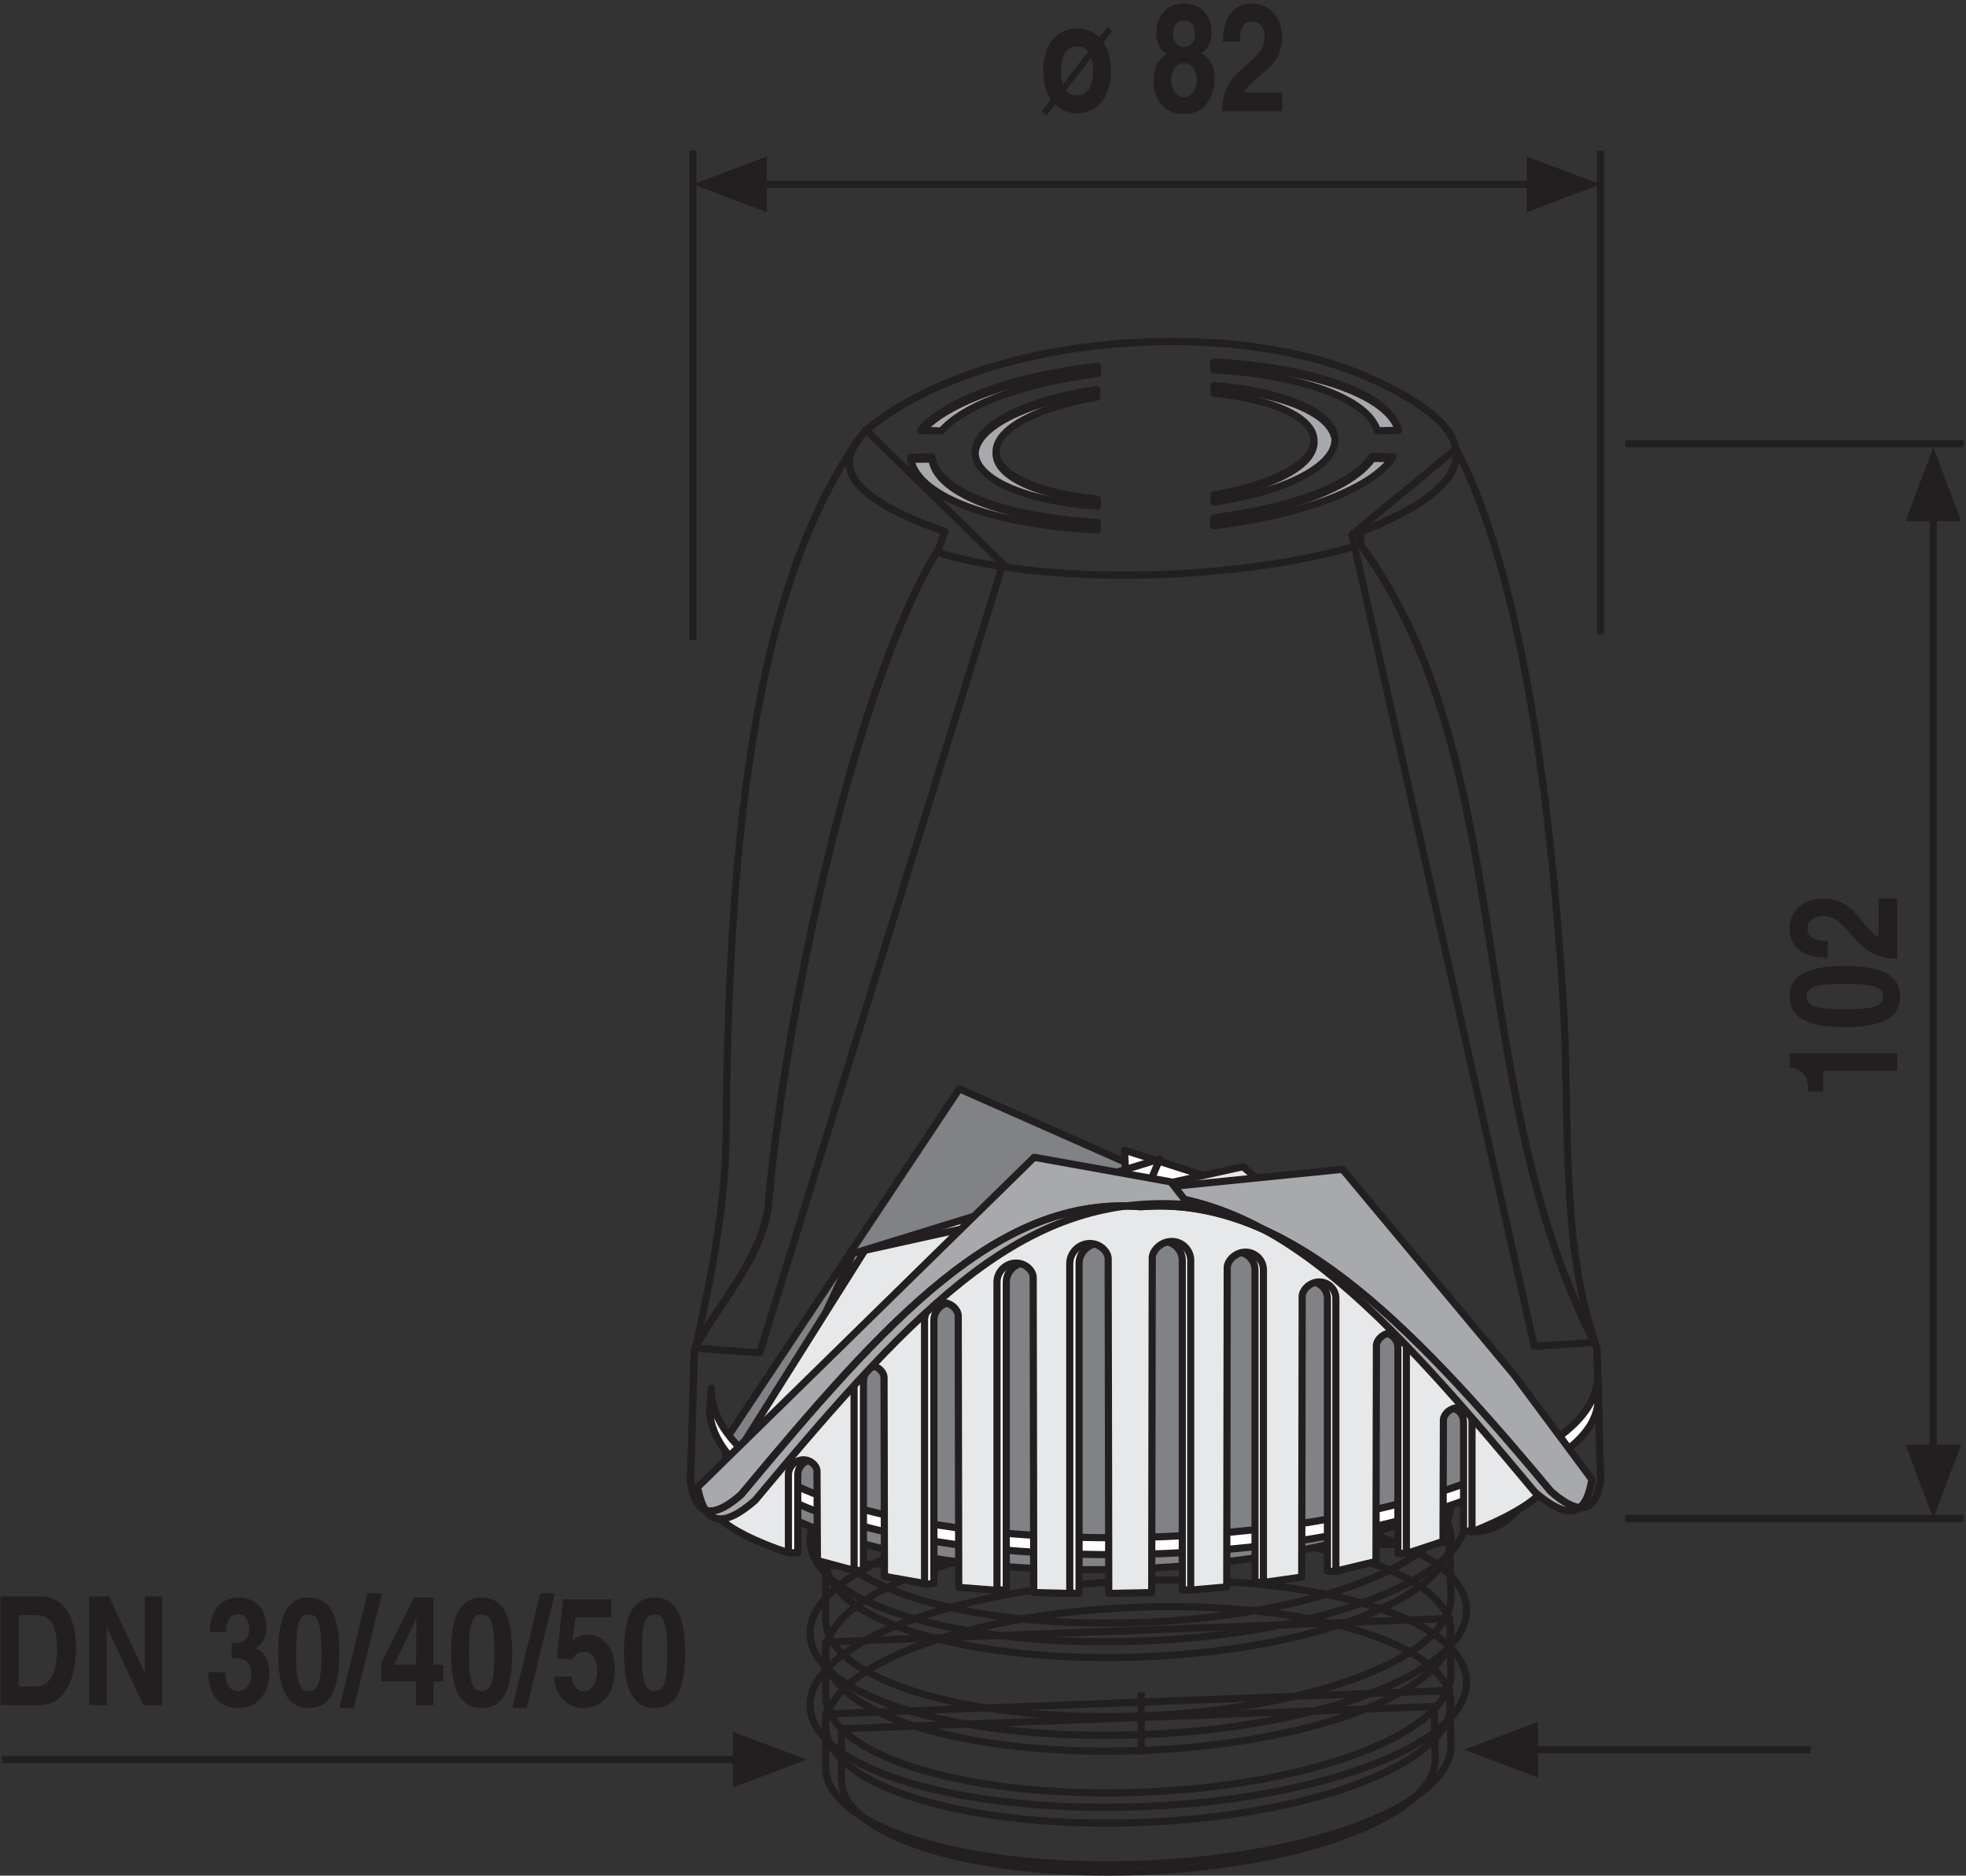 <?xml version="1.0" encoding="UTF-8"?>
<svg xmlns="http://www.w3.org/2000/svg" xmlns:xlink="http://www.w3.org/1999/xlink" width="284pt" height="271pt" viewBox="0 0 284 271" version="1.1">
<rect x="0" y="0" width="284" height="271" fill="#333333" stroke="none"/>
<defs>
<clipPath id="clip1">
  <path d="M 99 21 L 283.68 21 L 283.68 220 L 99 220 Z "/>
</clipPath>
<clipPath id="clip2">
  <path d="M 275 64 L 283.68 64 L 283.68 76 L 275 76 Z "/>
</clipPath>
<clipPath id="clip3">
  <path d="M 275 208 L 283.68 208 L 283.68 220 L 275 220 Z "/>
</clipPath>
<clipPath id="clip4">
  <path d="M 166 0.281 L 176 0.281 L 176 17 L 166 17 Z "/>
</clipPath>
<clipPath id="clip5">
  <path d="M 176 0.281 L 186 0.281 L 186 17 L 176 17 Z "/>
</clipPath>
</defs>
<g id="surface1">
<path style="fill:none;stroke-width:10.349;stroke-linecap:butt;stroke-linejoin:round;stroke:rgb(13.719%,12.157%,12.547%);stroke-opacity:1;stroke-miterlimit:22.926;" d="M 2212.266 181.992 L 2615.586 181.992 " transform="matrix(0.1,0,0,-0.1,0,271)"/>
<path style=" stroke:none;fill-rule:evenodd;fill:rgb(13.719%,12.157%,12.547%);fill-opacity:1;" d="M 222.164 248.77 L 211.488 252.801 L 222.164 256.828 L 222.164 248.77 "/>
<path style="fill:none;stroke-width:10.349;stroke-linecap:butt;stroke-linejoin:round;stroke:rgb(13.719%,12.157%,12.547%);stroke-opacity:1;stroke-miterlimit:22.926;" d="M 1068.086 167.695 L 2.734 167.695 " transform="matrix(0.1,0,0,-0.1,0,271)"/>
<path style=" stroke:none;fill-rule:evenodd;fill:rgb(13.719%,12.157%,12.547%);fill-opacity:1;" d="M 105.867 258.27 L 116.539 254.23 L 105.867 250.203 L 105.867 258.266 "/>
<path style=" stroke:none;fill-rule:nonzero;fill:rgb(13.719%,12.157%,12.547%);fill-opacity:1;" d="M 2.699 233.355 L 5.281 233.355 C 5.516 233.352 5.766 233.375 6.035 233.434 C 6.301 233.488 6.566 233.609 6.824 233.785 C 7.082 233.961 7.32 234.234 7.535 234.602 C 7.75 234.965 7.926 235.453 8.055 236.066 C 8.184 236.68 8.246 237.449 8.246 238.371 C 8.246 238.895 8.219 239.406 8.156 239.91 C 8.09 240.414 7.988 240.898 7.852 241.34 C 7.711 241.793 7.527 242.191 7.301 242.535 C 7.066 242.879 6.797 243.152 6.465 243.352 C 6.141 243.547 5.758 243.648 5.32 243.648 L 2.699 243.648 L 2.699 233.352 Z M 0.059 246.367 L 5.645 246.367 C 6.355 246.359 6.98 246.238 7.516 245.988 C 8.062 245.746 8.531 245.41 8.926 244.98 C 9.32 244.555 9.652 244.062 9.918 243.512 C 10.188 242.961 10.398 242.379 10.559 241.766 C 10.715 241.152 10.828 240.531 10.898 239.91 C 10.969 239.293 11 238.699 11 238.129 C 11 237.629 10.973 237.105 10.914 236.543 C 10.852 235.98 10.754 235.43 10.602 234.863 C 10.457 234.301 10.262 233.77 10.008 233.266 C 9.75 232.762 9.43 232.312 9.047 231.918 C 8.664 231.527 8.195 231.215 7.652 230.98 C 7.113 230.758 6.48 230.645 5.758 230.641 L 0.062 230.641 L 0.062 246.367 "/>
<path style=" stroke:none;fill-rule:nonzero;fill:rgb(13.719%,12.157%,12.547%);fill-opacity:1;" d="M 20.891 241.59 L 20.855 241.59 L 15.734 230.641 L 12.895 230.641 L 12.895 246.367 L 15.414 246.367 L 15.414 235.152 L 15.453 235.152 L 20.719 246.367 L 23.41 246.367 L 23.41 230.641 L 20.895 230.641 L 20.895 241.59 "/>
<path style=" stroke:none;fill-rule:nonzero;fill:rgb(13.719%,12.157%,12.547%);fill-opacity:1;" d="M 33.453 239.555 C 33.75 239.551 34.062 239.566 34.387 239.602 C 34.719 239.637 35.027 239.727 35.316 239.867 C 35.602 240.004 35.84 240.223 36.027 240.527 C 36.207 240.824 36.297 241.242 36.305 241.766 C 36.297 242.344 36.215 242.824 36.039 243.199 C 35.867 243.582 35.641 243.863 35.355 244.051 C 35.07 244.238 34.758 244.332 34.418 244.332 C 34.086 244.328 33.805 244.262 33.574 244.133 C 33.348 244.004 33.164 243.828 33.031 243.617 C 32.895 243.406 32.789 243.172 32.719 242.934 C 32.648 242.684 32.605 242.453 32.582 242.219 C 32.555 241.988 32.547 241.785 32.551 241.617 L 32.57 241.594 L 30.109 241.594 C 30.113 242.398 30.195 243.094 30.355 243.672 C 30.516 244.238 30.727 244.719 30.992 245.102 C 31.262 245.484 31.555 245.785 31.879 246.012 C 32.203 246.242 32.527 246.406 32.863 246.52 C 33.195 246.633 33.512 246.707 33.805 246.738 C 34.098 246.773 34.344 246.785 34.547 246.781 C 35.191 246.777 35.781 246.652 36.312 246.41 C 36.848 246.164 37.297 245.824 37.684 245.375 C 38.07 244.93 38.367 244.402 38.574 243.785 C 38.785 243.18 38.891 242.504 38.895 241.766 C 38.891 241.234 38.84 240.777 38.738 240.391 C 38.633 239.996 38.508 239.66 38.348 239.395 C 38.191 239.117 38.02 238.895 37.84 238.723 C 37.664 238.555 37.5 238.422 37.344 238.332 C 37.188 238.234 37.066 238.18 36.973 238.148 L 36.973 238.109 C 37.219 237.977 37.461 237.777 37.688 237.516 C 37.922 237.258 38.113 236.922 38.266 236.531 C 38.418 236.137 38.496 235.676 38.5 235.152 C 38.5 234.492 38.414 233.93 38.254 233.441 C 38.094 232.957 37.875 232.539 37.602 232.203 C 37.332 231.867 37.02 231.602 36.676 231.395 C 36.344 231.191 35.984 231.039 35.617 230.949 C 35.254 230.852 34.898 230.812 34.551 230.812 C 33.836 230.816 33.211 230.941 32.684 231.184 C 32.152 231.426 31.711 231.773 31.367 232.215 C 31.02 232.664 30.758 233.191 30.59 233.797 C 30.414 234.406 30.332 235.078 30.332 235.809 L 32.668 235.809 C 32.664 235.691 32.668 235.531 32.684 235.336 C 32.691 235.133 32.723 234.914 32.773 234.68 C 32.828 234.441 32.914 234.219 33.039 234.004 C 33.16 233.789 33.328 233.613 33.551 233.48 C 33.766 233.34 34.051 233.27 34.391 233.266 C 34.734 233.27 35.016 233.348 35.227 233.492 C 35.441 233.645 35.602 233.828 35.711 234.047 C 35.82 234.262 35.895 234.488 35.934 234.707 C 35.977 234.922 35.992 235.105 35.988 235.258 C 35.984 235.758 35.91 236.148 35.766 236.434 C 35.613 236.719 35.43 236.93 35.207 237.062 C 34.977 237.195 34.742 237.281 34.504 237.316 C 34.266 237.348 34.051 237.363 33.855 237.355 L 33.457 237.355 L 33.457 239.547 "/>
<path style=" stroke:none;fill-rule:nonzero;fill:rgb(13.719%,12.157%,12.547%);fill-opacity:1;" d="M 42.773 238.789 C 42.77 237.789 42.797 236.938 42.855 236.234 C 42.914 235.527 43.012 234.965 43.148 234.523 C 43.285 234.086 43.477 233.766 43.707 233.566 C 43.949 233.363 44.246 233.266 44.609 233.27 C 44.965 233.266 45.258 233.363 45.496 233.566 C 45.734 233.77 45.926 234.09 46.062 234.523 C 46.199 234.965 46.293 235.527 46.355 236.234 C 46.41 236.938 46.438 237.789 46.438 238.785 C 46.441 240.113 46.391 241.188 46.281 242.004 C 46.176 242.82 45.984 243.414 45.719 243.777 C 45.453 244.152 45.078 244.336 44.609 244.328 C 44.129 244.336 43.754 244.152 43.488 243.777 C 43.223 243.414 43.035 242.82 42.93 242.004 C 42.82 241.184 42.77 240.113 42.773 238.785 Z M 40.188 238.789 C 40.188 240.605 40.344 242.102 40.664 243.285 C 40.988 244.469 41.477 245.348 42.129 245.926 C 42.777 246.5 43.605 246.789 44.609 246.785 C 45.605 246.789 46.43 246.5 47.086 245.926 C 47.738 245.348 48.227 244.469 48.543 243.285 C 48.863 242.102 49.027 240.605 49.027 238.789 C 49.027 236.973 48.863 235.48 48.543 234.293 C 48.223 233.113 47.738 232.238 47.086 231.672 C 46.434 231.098 45.605 230.809 44.609 230.812 C 43.605 230.809 42.777 231.098 42.129 231.672 C 41.477 232.238 40.984 233.117 40.664 234.293 C 40.344 235.477 40.188 236.973 40.188 238.789 "/>
<path style=" stroke:none;fill-rule:nonzero;fill:rgb(13.719%,12.157%,12.547%);fill-opacity:1;" d="M 55.188 230.223 L 53.086 230.223 L 49.012 246.781 L 51.109 246.781 L 55.188 230.223 "/>
<path style=" stroke:none;fill-rule:nonzero;fill:rgb(13.719%,12.157%,12.547%);fill-opacity:1;" d="M 64.047 240.539 L 62.625 240.539 L 62.625 230.812 L 59.766 230.812 L 55.078 240.273 L 55.078 242.934 L 60.109 242.934 L 60.109 246.367 L 62.625 246.367 L 62.625 242.934 L 64.043 242.934 L 64.043 240.539 Z M 56.93 240.539 L 60.129 233.859 L 60.16 233.859 C 60.16 234.027 60.156 234.391 60.148 234.969 C 60.141 235.543 60.129 236.297 60.121 237.238 C 60.113 238.184 60.109 239.277 60.109 240.539 L 56.926 240.539 "/>
<path style=" stroke:none;fill-rule:nonzero;fill:rgb(13.719%,12.157%,12.547%);fill-opacity:1;" d="M 67.746 238.789 C 67.742 237.789 67.773 236.938 67.828 236.234 C 67.891 235.527 67.984 234.965 68.121 234.523 C 68.258 234.086 68.449 233.766 68.688 233.566 C 68.922 233.363 69.219 233.266 69.578 233.27 C 69.938 233.266 70.23 233.363 70.477 233.566 C 70.711 233.77 70.898 234.09 71.035 234.523 C 71.172 234.965 71.27 235.527 71.328 236.234 C 71.391 236.938 71.41 237.789 71.41 238.785 C 71.414 240.113 71.363 241.188 71.254 242.004 C 71.148 242.82 70.957 243.414 70.691 243.777 C 70.426 244.152 70.055 244.336 69.578 244.328 C 69.105 244.336 68.734 244.152 68.469 243.777 C 68.203 243.414 68.012 242.82 67.906 242.004 C 67.793 241.184 67.742 240.113 67.75 238.785 Z M 65.16 238.789 C 65.16 240.605 65.316 242.102 65.637 243.285 C 65.961 244.469 66.445 245.348 67.098 245.926 C 67.75 246.5 68.574 246.789 69.578 246.785 C 70.578 246.789 71.406 246.5 72.059 245.926 C 72.707 245.348 73.199 244.469 73.52 243.285 C 73.836 242.102 73.996 240.605 73.996 238.789 C 73.996 236.973 73.836 235.48 73.52 234.293 C 73.199 233.113 72.707 232.238 72.059 231.672 C 71.406 231.098 70.578 230.809 69.578 230.812 C 68.574 230.809 67.75 231.098 67.098 231.672 C 66.445 232.238 65.961 233.117 65.637 234.293 C 65.312 235.477 65.16 236.973 65.16 238.789 "/>
<path style=" stroke:none;fill-rule:nonzero;fill:rgb(13.719%,12.157%,12.547%);fill-opacity:1;" d="M 80.156 230.223 L 78.059 230.223 L 73.984 246.781 L 76.086 246.781 L 80.156 230.223 "/>
<path style=" stroke:none;fill-rule:nonzero;fill:rgb(13.719%,12.157%,12.547%);fill-opacity:1;" d="M 83.145 233.66 L 88.328 233.66 L 88.328 231.078 L 81.328 231.078 L 80.445 239.621 L 82.691 239.754 C 82.816 239.48 82.957 239.273 83.113 239.117 C 83.27 238.961 83.43 238.848 83.59 238.781 C 83.75 238.715 83.906 238.672 84.039 238.652 C 84.18 238.641 84.289 238.633 84.383 238.641 C 84.711 238.641 84.992 238.723 85.23 238.879 C 85.473 239.031 85.664 239.25 85.816 239.512 C 85.961 239.777 86.07 240.07 86.141 240.402 C 86.215 240.73 86.246 241.07 86.246 241.418 C 86.246 241.977 86.176 242.477 86.023 242.914 C 85.871 243.352 85.656 243.699 85.371 243.945 C 85.094 244.199 84.75 244.328 84.352 244.332 C 83.973 244.328 83.668 244.242 83.418 244.062 C 83.168 243.887 82.973 243.645 82.832 243.32 C 82.691 243.004 82.613 242.633 82.574 242.207 L 80.062 242.207 C 80.094 242.988 80.234 243.668 80.48 244.242 C 80.723 244.816 81.043 245.293 81.434 245.672 C 81.828 246.047 82.266 246.324 82.738 246.508 C 83.211 246.699 83.711 246.781 84.207 246.781 C 84.832 246.777 85.379 246.695 85.855 246.516 C 86.324 246.344 86.734 246.109 87.078 245.805 C 87.422 245.5 87.703 245.156 87.934 244.789 C 88.156 244.406 88.34 244.008 88.469 243.59 C 88.605 243.176 88.699 242.762 88.754 242.352 C 88.809 241.934 88.836 241.562 88.836 241.199 C 88.832 240.488 88.754 239.855 88.602 239.305 C 88.445 238.758 88.238 238.289 87.973 237.895 C 87.707 237.5 87.406 237.172 87.078 236.922 C 86.742 236.672 86.391 236.48 86.031 236.367 C 85.668 236.246 85.32 236.188 84.977 236.188 C 84.566 236.188 84.223 236.234 83.945 236.316 C 83.656 236.402 83.422 236.512 83.223 236.645 C 83.027 236.773 82.855 236.902 82.695 237.039 L 83.148 233.664 "/>
<path style=" stroke:none;fill-rule:nonzero;fill:rgb(13.719%,12.157%,12.547%);fill-opacity:1;" d="M 92.719 238.789 C 92.715 237.789 92.746 236.938 92.801 236.234 C 92.859 235.527 92.961 234.965 93.094 234.523 C 93.23 234.086 93.418 233.766 93.656 233.566 C 93.891 233.363 94.195 233.266 94.555 233.27 C 94.91 233.266 95.203 233.363 95.449 233.566 C 95.684 233.77 95.871 234.09 96.012 234.523 C 96.148 234.965 96.242 235.527 96.305 236.234 C 96.363 236.938 96.391 237.789 96.391 238.785 C 96.391 240.113 96.34 241.188 96.227 242.004 C 96.121 242.82 95.93 243.414 95.664 243.777 C 95.398 244.152 95.027 244.336 94.555 244.328 C 94.082 244.336 93.707 244.152 93.441 243.777 C 93.176 243.414 92.984 242.82 92.883 242.004 C 92.766 241.184 92.715 240.113 92.723 238.785 Z M 90.133 238.789 C 90.133 240.605 90.293 242.102 90.609 243.285 C 90.934 244.469 91.422 245.348 92.07 245.926 C 92.723 246.5 93.547 246.789 94.555 246.785 C 95.555 246.789 96.379 246.5 97.031 245.926 C 97.684 245.348 98.172 244.469 98.492 243.285 C 98.812 242.102 98.969 240.605 98.969 238.789 C 98.969 236.973 98.809 235.48 98.492 234.293 C 98.172 233.113 97.688 232.238 97.031 231.672 C 96.379 231.098 95.555 230.809 94.555 230.812 C 93.551 230.809 92.723 231.098 92.07 231.672 C 91.422 232.238 90.934 233.117 90.609 234.293 C 90.293 235.477 90.133 236.973 90.133 238.789 "/>
<g clip-path="url(#clip1)" clip-rule="nonzero">
<path style="fill:none;stroke-width:10.349;stroke-linecap:butt;stroke-linejoin:round;stroke:rgb(13.719%,12.157%,12.547%);stroke-opacity:1;stroke-miterlimit:22.926;" d="M 2792.812 1966.523 L 2792.812 613.398 M 1001.016 2492.344 L 1001.016 1785.039 M 2311.875 2492.344 L 2311.875 1793.594 M 2347.617 516.055 L 2836.797 516.055 M 2347.617 2069.023 L 2836.797 2069.023 " transform="matrix(0.1,0,0,-0.1,0,271)"/>
</g>
<g clip-path="url(#clip2)" clip-rule="nonzero">
<path style=" stroke:none;fill-rule:evenodd;fill:rgb(13.719%,12.157%,12.547%);fill-opacity:1;" d="M 283.316 75.297 L 279.281 64.621 L 275.258 75.297 L 283.316 75.297 "/>
</g>
<g clip-path="url(#clip3)" clip-rule="nonzero">
<path style=" stroke:none;fill-rule:evenodd;fill:rgb(13.719%,12.157%,12.547%);fill-opacity:1;" d="M 283.316 208.719 L 279.281 219.391 L 275.258 208.719 L 283.316 208.719 "/>
</g>
<path style="fill:none;stroke-width:10.349;stroke-linecap:butt;stroke-linejoin:round;stroke:rgb(13.719%,12.157%,12.547%);stroke-opacity:1;stroke-miterlimit:22.926;" d="M 2214.844 2443.672 L 1098.32 2443.672 " transform="matrix(0.1,0,0,-0.1,0,271)"/>
<path style=" stroke:none;fill-rule:evenodd;fill:rgb(13.719%,12.157%,12.547%);fill-opacity:1;" d="M 220.547 30.664 L 231.223 26.633 L 220.547 22.609 L 220.547 30.664 "/>
<path style=" stroke:none;fill-rule:evenodd;fill:rgb(13.719%,12.157%,12.547%);fill-opacity:1;" d="M 110.777 30.664 L 100.105 26.633 L 110.777 22.609 L 110.777 30.664 "/>
<path style=" stroke:none;fill-rule:nonzero;fill:rgb(13.719%,12.157%,12.547%);fill-opacity:1;" d="M 263.359 157.73 L 263.359 154.695 L 274.07 154.695 L 274.07 152.176 L 258.516 152.176 L 258.516 154.246 C 258.809 154.254 259.113 154.309 259.422 154.414 C 259.734 154.52 260.027 154.684 260.297 154.918 C 260.562 155.152 260.781 155.473 260.949 155.867 C 261.117 156.27 261.203 156.773 261.211 157.371 L 261.211 157.734 L 263.355 157.734 "/>
<path style=" stroke:none;fill-rule:nonzero;fill:rgb(13.719%,12.157%,12.547%);fill-opacity:1;" d="M 266.492 145.816 C 265.488 145.824 264.633 145.793 263.934 145.73 C 263.23 145.672 262.664 145.574 262.227 145.445 C 261.785 145.301 261.469 145.117 261.273 144.879 C 261.066 144.645 260.965 144.344 260.969 143.984 C 260.965 143.629 261.066 143.336 261.273 143.094 C 261.469 142.855 261.785 142.668 262.227 142.527 C 262.664 142.395 263.23 142.297 263.934 142.238 C 264.637 142.18 265.492 142.152 266.492 142.152 C 267.816 142.152 268.895 142.203 269.703 142.316 C 270.527 142.422 271.117 142.613 271.48 142.875 C 271.852 143.145 272.031 143.516 272.027 143.988 C 272.035 144.465 271.852 144.84 271.48 145.105 C 271.117 145.371 270.523 145.562 269.703 145.664 C 268.895 145.773 267.816 145.828 266.492 145.824 Z M 266.492 148.402 C 268.305 148.402 269.805 148.242 270.992 147.926 C 272.176 147.598 273.047 147.113 273.621 146.465 C 274.199 145.809 274.488 144.98 274.484 143.98 C 274.488 142.984 274.199 142.156 273.621 141.5 C 273.043 140.852 272.172 140.363 270.992 140.047 C 269.809 139.727 268.305 139.566 266.492 139.566 C 264.672 139.566 263.18 139.727 261.996 140.047 C 260.82 140.363 259.941 140.852 259.371 141.5 C 258.797 142.156 258.512 142.984 258.516 143.98 C 258.512 144.984 258.797 145.809 259.371 146.465 C 259.941 147.113 260.824 147.602 261.996 147.926 C 263.18 148.242 264.668 148.402 266.492 148.402 "/>
<path style=" stroke:none;fill-rule:nonzero;fill:rgb(13.719%,12.157%,12.547%);fill-opacity:1;" d="M 264.016 135.938 C 263.785 135.938 263.539 135.922 263.277 135.91 C 263.012 135.891 262.754 135.852 262.496 135.789 C 262.238 135.73 262.004 135.637 261.801 135.508 C 261.586 135.371 261.418 135.195 261.293 134.969 C 261.16 134.738 261.105 134.453 261.102 134.105 C 261.109 133.801 261.172 133.535 261.301 133.316 C 261.434 133.09 261.609 132.914 261.82 132.77 C 262.035 132.625 262.277 132.52 262.535 132.445 C 262.793 132.379 263.055 132.344 263.309 132.344 C 263.742 132.344 264.141 132.402 264.48 132.523 C 264.828 132.645 265.168 132.836 265.5 133.094 C 265.828 133.348 266.176 133.684 266.559 134.09 C 266.945 134.496 267.391 134.988 267.887 135.562 C 268.383 136.113 268.852 136.57 269.301 136.93 C 269.746 137.285 270.184 137.566 270.598 137.777 C 271.02 137.984 271.426 138.141 271.816 138.246 C 272.211 138.344 272.586 138.414 272.965 138.449 C 273.332 138.484 273.703 138.512 274.07 138.523 L 274.07 129.816 L 271.352 129.816 L 271.352 135.348 C 271.117 135.258 270.867 135.09 270.605 134.859 C 270.348 134.625 270.051 134.312 269.703 133.922 C 269.371 133.527 268.961 133.055 268.48 132.492 C 268.227 132.18 267.945 131.867 267.629 131.555 C 267.32 131.242 266.965 130.961 266.566 130.699 C 266.168 130.441 265.711 130.23 265.195 130.074 C 264.68 129.918 264.086 129.84 263.422 129.836 C 262.633 129.84 261.93 129.949 261.316 130.18 C 260.711 130.398 260.195 130.711 259.785 131.109 C 259.371 131.508 259.051 131.973 258.836 132.5 C 258.621 133.027 258.512 133.602 258.512 134.219 C 258.508 134.402 258.531 134.641 258.562 134.922 C 258.609 135.191 258.691 135.488 258.816 135.801 C 258.934 136.113 259.121 136.422 259.359 136.727 C 259.602 137.031 259.934 137.312 260.332 137.555 C 260.738 137.805 261.242 138.004 261.844 138.156 C 262.449 138.301 263.168 138.383 264.008 138.387 L 264.008 135.941 "/>
<path style=" stroke:none;fill-rule:nonzero;fill:rgb(13.719%,12.157%,12.547%);fill-opacity:1;" d="M 160.668 4.504 L 160.039 3.801 L 158.801 5.398 C 158.352 4.961 157.852 4.633 157.301 4.422 C 156.75 4.211 156.184 4.105 155.582 4.105 C 154.934 4.105 154.324 4.227 153.738 4.469 C 153.152 4.719 152.633 5.094 152.176 5.598 C 151.723 6.094 151.363 6.734 151.102 7.504 C 150.844 8.273 150.711 9.188 150.703 10.238 C 150.711 11.129 150.805 11.914 150.996 12.594 C 151.188 13.285 151.453 13.875 151.801 14.379 L 150.488 16.066 L 151.176 16.699 L 152.406 15.098 C 152.844 15.523 153.336 15.848 153.879 16.055 C 154.418 16.262 154.988 16.371 155.59 16.371 C 156.238 16.371 156.852 16.25 157.438 16 C 158.023 15.758 158.539 15.387 159 14.883 C 159.453 14.379 159.812 13.738 160.074 12.973 C 160.34 12.199 160.469 11.285 160.473 10.238 C 160.473 9.355 160.375 8.562 160.188 7.887 C 159.996 7.199 159.734 6.613 159.398 6.117 L 160.676 4.5 Z M 153.551 12.145 C 153.449 11.824 153.371 11.504 153.34 11.176 C 153.305 10.848 153.281 10.535 153.281 10.238 C 153.281 9.938 153.301 9.625 153.34 9.301 C 153.371 8.973 153.445 8.656 153.539 8.352 C 153.629 8.039 153.766 7.762 153.938 7.516 C 154.109 7.258 154.328 7.062 154.602 6.922 C 154.871 6.77 155.195 6.695 155.582 6.691 C 155.949 6.691 156.262 6.766 156.527 6.891 C 156.789 7.027 157.02 7.215 157.203 7.461 L 153.555 12.148 Z M 157.633 8.375 C 157.727 8.664 157.793 8.965 157.828 9.285 C 157.871 9.609 157.891 9.926 157.891 10.234 C 157.891 10.535 157.871 10.848 157.828 11.18 C 157.793 11.504 157.727 11.824 157.633 12.129 C 157.535 12.438 157.41 12.719 157.234 12.969 C 157.062 13.219 156.84 13.414 156.57 13.562 C 156.297 13.707 155.969 13.781 155.582 13.785 C 155.215 13.781 154.906 13.719 154.641 13.586 C 154.387 13.453 154.176 13.273 154 13.039 L 157.633 8.375 "/>
<g clip-path="url(#clip4)" clip-rule="nonzero">
<path style=" stroke:none;fill-rule:nonzero;fill:rgb(13.719%,12.157%,12.547%);fill-opacity:1;" d="M 172.883 11.578 C 172.883 11.848 172.852 12.129 172.785 12.41 C 172.723 12.695 172.613 12.957 172.469 13.199 C 172.324 13.449 172.133 13.648 171.906 13.793 C 171.672 13.949 171.391 14.023 171.066 14.023 C 170.68 14.023 170.352 13.918 170.074 13.719 C 169.805 13.512 169.59 13.223 169.438 12.855 C 169.297 12.488 169.215 12.055 169.215 11.555 C 169.215 10.988 169.309 10.531 169.48 10.18 C 169.648 9.82 169.867 9.555 170.137 9.387 C 170.406 9.223 170.703 9.141 171.012 9.141 C 171.359 9.145 171.656 9.223 171.898 9.367 C 172.133 9.512 172.324 9.707 172.477 9.949 C 172.621 10.184 172.719 10.449 172.789 10.734 C 172.855 11.016 172.883 11.297 172.883 11.578 Z M 175.465 11.445 C 175.465 10.773 175.395 10.211 175.242 9.742 C 175.102 9.273 174.883 8.875 174.602 8.551 C 174.316 8.23 173.965 7.938 173.566 7.695 C 174.07 7.363 174.445 6.926 174.676 6.387 C 174.922 5.852 175.035 5.238 175.035 4.562 C 175.035 4.02 174.949 3.512 174.777 3.023 C 174.598 2.539 174.34 2.109 174.004 1.73 C 173.66 1.352 173.246 1.059 172.738 0.844 C 172.234 0.625 171.656 0.512 170.988 0.512 C 170.434 0.512 169.918 0.609 169.434 0.805 C 168.953 0.996 168.531 1.277 168.172 1.645 C 167.812 2.012 167.531 2.461 167.336 2.984 C 167.133 3.504 167.027 4.098 167.027 4.762 C 167.027 5.484 167.16 6.098 167.422 6.594 C 167.688 7.098 168.07 7.5 168.57 7.809 C 168.094 8.086 167.715 8.406 167.453 8.773 C 167.188 9.141 166.988 9.512 166.871 9.895 C 166.758 10.273 166.688 10.629 166.656 10.953 C 166.637 11.281 166.633 11.547 166.633 11.754 C 166.633 12.184 166.68 12.613 166.773 13.062 C 166.871 13.504 167.027 13.926 167.242 14.336 C 167.453 14.738 167.723 15.105 168.07 15.43 C 168.414 15.75 168.84 16.008 169.324 16.191 C 169.816 16.387 170.395 16.477 171.051 16.48 C 171.723 16.477 172.301 16.367 172.805 16.148 C 173.305 15.93 173.723 15.637 174.059 15.277 C 174.402 14.914 174.68 14.508 174.879 14.07 C 175.09 13.629 175.242 13.18 175.328 12.727 C 175.422 12.273 175.461 11.844 175.461 11.449 Z M 171.066 6.82 C 170.797 6.816 170.562 6.762 170.359 6.652 C 170.152 6.539 169.984 6.387 169.848 6.203 C 169.715 6.016 169.602 5.809 169.535 5.586 C 169.469 5.359 169.434 5.129 169.434 4.895 C 169.434 4.508 169.496 4.176 169.629 3.883 C 169.758 3.598 169.949 3.371 170.207 3.211 C 170.461 3.051 170.781 2.969 171.156 2.965 C 171.426 2.965 171.68 3.047 171.898 3.199 C 172.121 3.355 172.297 3.578 172.43 3.863 C 172.562 4.152 172.625 4.492 172.625 4.891 C 172.625 5.27 172.57 5.598 172.441 5.887 C 172.324 6.172 172.145 6.398 171.914 6.562 C 171.68 6.73 171.391 6.812 171.062 6.816 "/>
</g>
<g clip-path="url(#clip5)" clip-rule="nonzero">
<path style=" stroke:none;fill-rule:nonzero;fill:rgb(13.719%,12.157%,12.547%);fill-opacity:1;" d="M 179.094 6.008 C 179.094 5.781 179.109 5.535 179.125 5.273 C 179.145 5.012 179.18 4.75 179.242 4.492 C 179.305 4.234 179.406 4.008 179.531 3.793 C 179.656 3.582 179.836 3.414 180.062 3.289 C 180.293 3.16 180.574 3.102 180.926 3.098 C 181.234 3.102 181.5 3.168 181.719 3.301 C 181.938 3.434 182.121 3.602 182.27 3.816 C 182.41 4.035 182.52 4.273 182.59 4.527 C 182.656 4.789 182.684 5.047 182.684 5.309 C 182.684 5.738 182.629 6.129 182.504 6.477 C 182.387 6.824 182.203 7.16 181.945 7.492 C 181.68 7.82 181.352 8.176 180.945 8.562 C 180.535 8.945 180.039 9.387 179.465 9.891 C 178.914 10.379 178.465 10.848 178.102 11.301 C 177.746 11.746 177.461 12.184 177.258 12.598 C 177.051 13.02 176.895 13.422 176.793 13.812 C 176.688 14.199 176.621 14.586 176.586 14.957 C 176.547 15.332 176.52 15.703 176.508 16.066 L 185.215 16.066 L 185.215 13.348 L 179.684 13.348 C 179.773 13.113 179.945 12.867 180.172 12.605 C 180.406 12.344 180.723 12.047 181.113 11.703 C 181.508 11.367 181.977 10.957 182.543 10.477 C 182.859 10.223 183.172 9.938 183.48 9.625 C 183.785 9.312 184.07 8.961 184.336 8.562 C 184.594 8.168 184.801 7.703 184.957 7.191 C 185.117 6.676 185.195 6.082 185.199 5.418 C 185.195 4.629 185.082 3.926 184.859 3.32 C 184.633 2.715 184.324 2.199 183.926 1.781 C 183.527 1.367 183.062 1.051 182.535 0.84 C 181.996 0.621 181.43 0.512 180.812 0.512 C 180.621 0.512 180.391 0.531 180.117 0.566 C 179.836 0.609 179.543 0.691 179.23 0.816 C 178.914 0.941 178.605 1.125 178.305 1.367 C 178 1.609 177.727 1.938 177.473 2.336 C 177.227 2.742 177.023 3.246 176.879 3.848 C 176.727 4.445 176.648 5.172 176.648 6.012 L 179.09 6.012 "/>
</g>
<path style="fill:none;stroke-width:10.349;stroke-linecap:butt;stroke-linejoin:round;stroke:rgb(13.719%,12.157%,12.547%);stroke-opacity:1;stroke-miterlimit:22.926;" d="M 2073.242 170.82 C 2074.805 133.047 2034.531 93.633 1952.031 61.484 C 1786.953 -2.812 1515.273 -13.672 1345.391 37.266 C 1260.43 62.734 1216.992 98.828 1215.43 136.562 L 1215.43 212.188 L 2071.523 244.531 Z " transform="matrix(0.1,0,0,-0.1,0,271)"/>
<path style="fill:none;stroke-width:10.349;stroke-linecap:butt;stroke-linejoin:round;stroke:rgb(13.719%,12.157%,12.547%);stroke-opacity:1;stroke-miterlimit:22.926;" d="M 2095.938 190.039 C 2097.539 150.273 2055.117 108.789 1968.203 74.844 C 1794.453 7.188 1508.516 -4.258 1329.57 49.375 C 1240.156 76.172 1194.453 114.219 1192.773 153.945 L 1192.773 233.555 L 2094.141 267.578 Z " transform="matrix(0.1,0,0,-0.1,0,271)"/>
<path style="fill:none;stroke-width:10.349;stroke-linecap:butt;stroke-linejoin:round;stroke:rgb(13.719%,12.157%,12.547%);stroke-opacity:1;stroke-miterlimit:22.926;" d="M 1320.469 329.336 C 1494.336 397.07 1780.195 408.516 1959.062 354.844 C 2138.008 301.25 2142.07 202.891 1968.203 135.195 C 1794.414 67.422 1508.477 56.094 1329.531 109.688 C 1150.703 163.32 1146.602 261.602 1320.43 329.375 Z " transform="matrix(0.1,0,0,-0.1,0,271)"/>
<path style="fill:none;stroke-width:10.349;stroke-linecap:butt;stroke-linejoin:round;stroke:rgb(13.719%,12.157%,12.547%);stroke-opacity:1;stroke-miterlimit:22.926;" d="M 1648.438 233.32 L 1648.438 264.961 M 1648.555 175.078 L 1648.555 234.219 M 1648.555 175.078 L 1648.555 234.219 M 1304.297 364.883 C 1486.797 435.938 1786.992 447.969 1974.844 391.68 C 2162.578 335.352 2166.953 232.07 1984.414 160.977 C 1801.914 89.883 1501.719 77.891 1313.867 134.18 C 1126.055 190.508 1121.719 293.789 1304.297 364.883 Z " transform="matrix(0.1,0,0,-0.1,0,271)"/>
<path style="fill:none;stroke-width:10.349;stroke-linecap:butt;stroke-linejoin:round;stroke:rgb(13.719%,12.157%,12.547%);stroke-opacity:1;stroke-miterlimit:22.926;" d="M 2095.938 293.945 C 2097.539 254.219 2055.117 212.734 1968.203 178.828 C 1794.453 111.172 1508.516 99.805 1329.57 153.359 C 1240.156 180.195 1194.453 218.203 1192.773 257.969 L 1192.773 337.539 L 2094.141 371.562 L 2095.938 293.984 Z " transform="matrix(0.1,0,0,-0.1,0,271)"/>
<path style="fill:none;stroke-width:10.349;stroke-linecap:butt;stroke-linejoin:round;stroke:rgb(13.719%,12.157%,12.547%);stroke-opacity:1;stroke-miterlimit:22.926;" d="M 1320.469 433.32 C 1494.336 501.016 1780.195 512.461 1959.062 458.828 C 2138.008 405.195 2142.07 306.836 1968.203 239.141 C 1794.414 171.445 1508.477 160.039 1329.531 213.633 C 1150.703 267.266 1146.602 365.625 1320.43 433.359 Z " transform="matrix(0.1,0,0,-0.1,0,271)"/>
<path style="fill:none;stroke-width:10.349;stroke-linecap:butt;stroke-linejoin:round;stroke:rgb(13.719%,12.157%,12.547%);stroke-opacity:1;stroke-miterlimit:22.926;" d="M 1304.297 468.867 C 1486.797 539.961 1786.992 551.914 1974.844 495.664 C 2162.578 439.336 2166.953 336.094 1984.414 265 C 1801.914 193.867 1501.719 181.914 1313.867 238.164 C 1126.055 294.492 1121.719 397.773 1304.297 468.867 Z " transform="matrix(0.1,0,0,-0.1,0,271)"/>
<path style="fill:none;stroke-width:10.349;stroke-linecap:butt;stroke-linejoin:round;stroke:rgb(13.719%,12.157%,12.547%);stroke-opacity:1;stroke-miterlimit:22.926;" d="M 2095.938 404.062 C 2097.539 364.297 2055.117 322.812 1968.203 288.945 C 1794.453 221.25 1508.516 209.844 1329.57 263.477 C 1240.156 290.312 1194.453 328.203 1192.773 368.047 L 1192.773 447.617 L 2094.141 481.68 L 2095.938 404.102 Z " transform="matrix(0.1,0,0,-0.1,0,271)"/>
<path style="fill:none;stroke-width:10.349;stroke-linecap:butt;stroke-linejoin:round;stroke:rgb(13.719%,12.157%,12.547%);stroke-opacity:1;stroke-miterlimit:22.926;" d="M 1320.469 568.555 C 1494.336 636.25 1780.195 647.656 1959.062 594.062 C 2138.008 540.391 2142.07 442.07 1968.203 374.336 C 1794.414 306.602 1508.477 295.234 1329.531 348.867 C 1150.703 402.461 1146.602 500.82 1320.43 568.555 Z " transform="matrix(0.1,0,0,-0.1,0,271)"/>
<path style="fill:none;stroke-width:10.349;stroke-linecap:butt;stroke-linejoin:round;stroke:rgb(13.719%,12.157%,12.547%);stroke-opacity:1;stroke-miterlimit:22.926;" d="M 1304.297 604.023 C 1486.797 675.117 1786.992 687.148 1974.844 630.859 C 2162.578 574.57 2166.953 471.25 1984.414 400.156 C 1801.914 329.062 1501.719 317.07 1313.867 373.398 C 1126.055 429.648 1121.719 532.969 1304.297 604.023 Z " transform="matrix(0.1,0,0,-0.1,0,271)"/>
<path style="fill:none;stroke-width:10.349;stroke-linecap:butt;stroke-linejoin:round;stroke:rgb(13.719%,12.157%,12.547%);stroke-opacity:1;stroke-miterlimit:22.926;" d="M 1163.672 647.031 L 1163.672 640.391 M 2095.938 539.219 C 2097.539 499.531 2055.117 458.008 1968.203 424.141 C 1794.453 356.484 1508.516 345.039 1329.57 398.633 C 1240.156 425.469 1194.453 463.477 1192.773 503.281 L 1192.773 582.812 L 2094.141 616.914 L 2095.938 539.258 Z " transform="matrix(0.1,0,0,-0.1,0,271)"/>
<path style=" stroke:none;fill-rule:evenodd;fill:rgb(50.194%,50.977%,52.147%);fill-opacity:1;" d="M 221.051 204.148 C 221.266 209.309 216.633 214.707 205.344 219.102 C 182.773 227.895 145.621 229.379 122.395 222.41 C 110.418 218.82 104.473 213.684 104.621 208.352 L 138.574 157.309 L 196.152 182.773 L 221.055 204.148 "/>
<path style="fill:none;stroke-width:10.349;stroke-linecap:butt;stroke-linejoin:round;stroke:rgb(13.719%,12.157%,12.547%);stroke-opacity:1;stroke-miterlimit:22.926;" d="M 2210.508 668.516 C 2212.656 616.914 2166.328 562.93 2053.438 518.984 C 1827.734 431.055 1456.211 416.211 1223.945 485.898 C 1104.18 521.797 1044.727 573.164 1046.211 626.484 L 1385.742 1136.914 L 1961.523 882.266 L 2210.547 668.516 Z " transform="matrix(0.1,0,0,-0.1,0,271)"/>
<path style=" stroke:none;fill-rule:evenodd;fill:rgb(100%,100%,100%);fill-opacity:1;" d="M 230.887 201.457 C 231.125 207.133 225.68 211.316 213.273 216.152 C 188.457 225.82 147.621 227.449 122.078 219.793 C 108.91 215.848 102.371 209.246 102.535 203.383 L 102.75 200.586 C 102.59 206.457 108.906 213.402 122.078 217.348 C 147.621 225.004 188.457 223.371 213.273 213.707 C 225.68 208.871 231.023 203.992 230.789 198.316 L 230.887 201.457 "/>
<path style="fill:none;stroke-width:10.349;stroke-linecap:butt;stroke-linejoin:round;stroke:rgb(13.719%,12.157%,12.547%);stroke-opacity:1;stroke-miterlimit:22.926;" d="M 2308.867 695.43 C 2311.25 638.672 2256.797 596.836 2132.734 548.477 C 1884.57 451.797 1476.211 435.508 1220.781 512.07 C 1089.102 551.523 1023.711 617.539 1025.352 676.172 L 1027.5 704.141 C 1025.898 645.43 1089.062 575.977 1220.781 536.523 C 1476.211 459.961 1884.57 476.289 2132.734 572.93 C 2256.797 621.289 2310.234 670.078 2307.891 726.836 Z " transform="matrix(0.1,0,0,-0.1,0,271)"/>
<path style=" stroke:none;fill-rule:evenodd;fill:rgb(100%,100%,100%);fill-opacity:1;" d="M 221.273 215.793 C 219.727 217.359 217.449 221.504 212.746 221.254 L 211.422 221.18 L 211.422 205.43 C 211.422 204.305 210.508 203.398 209.391 203.398 C 208.262 203.398 207.352 204.305 207.289 205.113 L 207.234 222.707 L 203.254 224.383 L 201.938 224.461 L 201.938 194.707 C 201.938 193.527 200.98 192.57 199.809 192.57 C 198.629 192.57 197.676 193.523 197.613 194.367 L 197.559 225.598 L 193.086 227.074 L 191.758 226.992 L 191.758 187.609 C 191.758 186.289 190.68 185.215 189.359 185.215 C 188.035 185.215 186.969 186.289 186.895 187.234 L 186.828 227.859 L 182.574 228.574 L 181.297 228.645 L 181.297 183.488 C 181.297 182.066 180.141 180.91 178.719 180.91 C 177.293 180.91 176.141 182.066 176.07 183.082 L 175.996 229.285 L 171.906 229.699 L 170.789 229.738 L 170.789 182.098 C 170.789 180.59 169.559 179.363 168.051 179.363 C 166.547 179.363 165.316 180.59 165.238 181.664 L 165.16 230.098 L 162.449 166.18 L 198.504 177.75 L 220.863 204.238 L 221.281 215.797 "/>
<path style="fill:none;stroke-width:10.349;stroke-linecap:butt;stroke-linejoin:round;stroke:rgb(13.719%,12.157%,12.547%);stroke-opacity:1;stroke-miterlimit:22.926;" d="M 2212.734 552.07 C 2197.266 536.406 2174.492 494.961 2127.461 497.461 L 2114.219 498.203 L 2114.219 655.703 C 2114.219 666.953 2105.078 676.016 2093.906 676.016 C 2082.617 676.016 2073.516 666.953 2072.891 658.867 L 2072.344 482.93 L 2032.539 466.172 L 2019.375 465.391 L 2019.375 762.93 C 2019.375 774.727 2009.805 784.297 1998.086 784.297 C 1986.289 784.297 1976.758 774.766 1976.133 766.328 L 1975.586 454.023 L 1930.859 439.258 L 1917.578 440.078 L 1917.578 833.906 C 1917.578 847.109 1906.797 857.852 1893.594 857.852 C 1880.352 857.852 1869.688 847.109 1868.945 837.656 L 1868.281 431.406 L 1825.742 424.258 L 1812.969 423.555 L 1812.969 875.117 C 1812.969 889.336 1801.406 900.898 1787.188 900.898 C 1772.93 900.898 1761.406 889.336 1760.703 879.18 L 1759.961 417.148 L 1719.062 413.008 L 1707.891 412.617 L 1707.891 889.023 C 1707.891 904.102 1695.586 916.367 1680.508 916.367 C 1665.469 916.367 1653.164 904.102 1652.383 893.359 L 1651.602 409.023 L 1624.492 1048.203 L 1985.039 932.5 L 2208.633 667.617 L 2212.812 552.031 Z " transform="matrix(0.1,0,0,-0.1,0,271)"/>
<path style=" stroke:none;fill-rule:evenodd;fill:rgb(100%,100%,100%);fill-opacity:1;" d="M 167.547 167.441 L 161.422 181.793 C 161.348 180.715 160.113 179.57 158.613 179.664 C 157.102 179.758 155.875 181.059 155.875 182.566 L 155.875 230.215 L 150.668 230.086 L 150.594 184.496 C 150.516 183.484 149.367 182.402 147.945 182.492 C 146.52 182.578 145.363 183.809 145.363 185.23 L 145.363 229.773 L 139.84 229.34 L 139.766 190.055 C 139.699 189.113 138.629 188.109 137.301 188.195 C 135.98 188.277 134.906 189.414 134.906 190.738 L 134.906 228.781 L 133.691 228.906 L 129.113 227.75 L 129.047 198.961 C 128.988 198.125 128.035 197.234 126.855 197.301 C 125.684 197.379 124.727 198.391 124.727 199.57 L 124.727 226.887 L 123.398 226.902 L 119.43 225.461 L 119.371 212.508 C 119.312 211.703 118.402 210.852 117.277 210.918 C 116.156 210.992 115.242 211.961 115.242 213.086 L 115.242 224.359 L 113.895 224.352 C 109.656 222.812 106.918 220.875 105.391 219.43 L 123.254 181.113 L 167.551 167.445 "/>
<path style="fill:none;stroke-width:10.349;stroke-linecap:butt;stroke-linejoin:round;stroke:rgb(13.719%,12.157%,12.547%);stroke-opacity:1;stroke-miterlimit:22.926;" d="M 1675.469 1035.586 L 1614.219 892.07 C 1613.477 902.852 1601.133 914.297 1586.133 913.359 C 1571.016 912.422 1558.75 899.414 1558.75 884.336 L 1558.75 407.852 L 1506.68 409.141 L 1505.938 865.039 C 1505.156 875.156 1493.672 885.977 1479.453 885.078 C 1465.195 884.219 1453.633 871.914 1453.633 857.695 L 1453.633 412.266 L 1398.398 416.602 L 1397.656 809.453 C 1396.992 818.867 1386.289 828.906 1373.008 828.047 C 1359.805 827.227 1349.062 815.859 1349.062 802.617 L 1349.062 422.188 L 1336.914 420.938 L 1291.133 432.5 L 1290.469 720.391 C 1289.883 728.75 1280.352 737.656 1268.555 736.992 C 1256.836 736.211 1247.266 726.094 1247.266 714.297 L 1247.266 441.133 L 1233.984 440.977 L 1194.297 455.391 L 1193.711 584.922 C 1193.125 592.969 1184.023 601.484 1172.773 600.82 C 1161.562 600.078 1152.422 590.391 1152.422 579.141 L 1152.422 466.406 L 1138.945 466.484 C 1096.562 481.875 1069.18 501.25 1053.906 515.703 L 1232.539 898.867 L 1675.508 1035.547 Z " transform="matrix(0.1,0,0,-0.1,0,271)"/>
<path style=" stroke:none;fill-rule:evenodd;fill:rgb(90.625%,91.014%,91.405%);fill-opacity:1;" d="M 222.488 215.793 C 220.809 217.492 217.629 219.332 212.637 221.34 L 212.637 205.43 C 212.637 204.309 211.727 203.402 210.602 203.402 C 209.48 203.402 208.566 204.309 208.508 205.117 L 208.453 222.711 L 203.156 224.465 L 203.156 194.711 C 203.156 193.531 202.199 192.582 201.023 192.582 C 199.848 192.582 198.895 193.531 198.832 194.379 L 198.77 225.605 L 192.973 227 L 192.973 187.617 C 192.973 186.297 191.898 185.223 190.578 185.223 C 189.254 185.223 188.184 186.293 188.109 187.238 L 188.043 227.863 L 182.508 228.648 L 182.508 183.492 C 182.508 182.07 181.355 180.914 179.93 180.914 C 178.508 180.914 177.352 182.07 177.281 183.086 L 177.211 229.289 L 172 229.746 L 172 182.102 C 172 180.594 170.77 179.367 169.262 179.367 C 167.754 179.367 166.527 180.594 166.449 181.668 L 166.371 230.102 L 160.164 230.227 L 160.082 181.797 C 160.004 180.719 158.777 179.578 157.273 179.668 C 155.762 179.762 154.535 181.059 154.535 182.578 L 154.535 230.223 L 149.328 230.094 L 149.25 184.504 C 149.18 183.488 148.023 182.406 146.605 182.5 C 145.18 182.586 144.023 183.812 144.023 185.238 L 144.023 229.777 L 138.492 229.348 L 138.422 190.062 C 138.352 189.121 137.281 188.117 135.961 188.207 C 134.637 188.281 133.559 189.422 133.559 190.746 L 133.559 228.785 L 127.762 227.754 L 127.703 198.965 C 127.641 198.129 126.688 197.234 125.508 197.305 C 124.328 197.379 123.379 198.395 123.379 199.574 L 123.379 226.895 L 118.078 225.469 L 118.02 212.516 C 117.965 211.707 117.051 210.859 115.93 210.922 C 114.801 210.996 113.895 211.969 113.895 213.09 L 113.895 224.367 C 108.898 222.664 105.723 221.027 104.039 219.438 L 102.859 215.711 L 124.93 180.652 L 179.547 168.566 L 222.074 204.25 L 222.484 215.809 "/>
<path style="fill:none;stroke-width:10.349;stroke-linecap:butt;stroke-linejoin:round;stroke:rgb(13.719%,12.157%,12.547%);stroke-opacity:1;stroke-miterlimit:22.926;" d="M 2224.883 552.07 C 2208.086 535.078 2176.289 516.68 2126.367 496.602 L 2126.367 655.703 C 2126.367 666.914 2117.266 675.977 2106.016 675.977 C 2094.805 675.977 2085.664 666.914 2085.078 658.828 L 2084.531 482.891 L 2031.562 465.352 L 2031.562 762.891 C 2031.562 774.688 2021.992 784.18 2010.234 784.18 C 1998.477 784.18 1988.945 774.688 1988.32 766.211 L 1987.695 453.945 L 1929.727 440 L 1929.727 833.828 C 1929.727 847.031 1918.984 857.773 1905.781 857.773 C 1892.539 857.773 1881.836 847.07 1881.094 837.617 L 1880.43 431.367 L 1825.078 423.516 L 1825.078 875.078 C 1825.078 889.297 1813.555 900.859 1799.297 900.859 C 1785.078 900.859 1773.516 889.297 1772.812 879.141 L 1772.109 417.109 L 1720 412.539 L 1720 888.984 C 1720 904.062 1707.695 916.328 1692.617 916.328 C 1677.539 916.328 1665.273 904.062 1664.492 893.32 L 1663.711 408.984 L 1601.641 407.734 L 1600.82 892.031 C 1600.039 902.812 1587.773 914.219 1572.734 913.32 C 1557.617 912.383 1545.352 899.414 1545.352 884.219 L 1545.352 407.773 L 1493.281 409.062 L 1492.5 864.961 C 1491.797 875.117 1480.234 885.938 1466.055 885 C 1451.797 884.141 1440.234 871.875 1440.234 857.617 L 1440.234 412.227 L 1384.922 416.523 L 1384.219 809.375 C 1383.516 818.789 1372.812 828.828 1359.609 827.93 C 1346.367 827.188 1335.586 815.781 1335.586 802.539 L 1335.586 422.148 L 1277.617 432.461 L 1277.031 720.352 C 1276.406 728.711 1266.875 737.656 1255.078 736.953 C 1243.281 736.211 1233.789 726.055 1233.789 714.258 L 1233.789 441.055 L 1180.781 455.312 L 1180.195 584.844 C 1179.648 592.93 1170.508 601.406 1159.297 600.781 C 1148.008 600.039 1138.945 590.312 1138.945 579.102 L 1138.945 466.328 C 1088.984 483.359 1057.227 499.727 1040.391 515.625 L 1028.594 552.891 L 1249.297 903.477 L 1795.469 1024.336 L 2220.742 667.5 L 2224.844 551.914 Z " transform="matrix(0.1,0,0,-0.1,0,271)"/>
<path style="fill:none;stroke-width:10.349;stroke-linecap:butt;stroke-linejoin:round;stroke:rgb(13.719%,12.157%,12.547%);stroke-opacity:1;stroke-miterlimit:22.926;" d="M 959.961 469.531 L 959.961 469.336 " transform="matrix(0.1,0,0,-0.1,0,271)"/>
<path style="fill:none;stroke-width:10.349;stroke-linecap:butt;stroke-linejoin:round;stroke:rgb(13.719%,12.157%,12.547%);stroke-opacity:1;stroke-miterlimit:22.926;" d="M 2304.336 770.625 C 2252.773 919.453 2268.828 1096.328 2257.5 1274.219 C 2238.633 1570.703 2195.82 1884.414 2103.477 2061.719 L 1952.93 1937.461 L 2216.367 764.648 Z " transform="matrix(0.1,0,0,-0.1,0,271)"/>
<path style="fill:none;stroke-width:10.349;stroke-linecap:butt;stroke-linejoin:round;stroke:rgb(13.719%,12.157%,12.547%);stroke-opacity:1;stroke-miterlimit:22.926;" d="M 1004.648 762.109 C 1025.742 858.672 1047.812 962.461 1048.789 1068.789 C 1052.305 1450.234 1078.906 1860.625 1250.664 2089.062 L 1448.75 1895.469 L 1097.539 755.43 Z " transform="matrix(0.1,0,0,-0.1,0,271)"/>
<path style=" stroke:none;fill-rule:evenodd;fill:rgb(65.43%,66.209%,67.381%);fill-opacity:1;" d="M 229.957 213.746 C 229.48 216.336 228.41 221.457 221.703 215.559 C 197.391 186.344 182.023 170.59 158.547 172.504 L 193.93 168.941 L 218.742 198.668 L 229.953 213.746 "/>
<path style="fill:none;stroke-width:10.349;stroke-linecap:butt;stroke-linejoin:round;stroke:rgb(13.719%,12.157%,12.547%);stroke-opacity:1;stroke-miterlimit:22.926;" d="M 2299.57 572.539 C 2294.805 546.641 2284.102 495.43 2217.031 554.414 C 1973.906 846.562 1820.234 1004.102 1585.469 984.961 L 1939.297 1020.586 L 2187.422 723.32 L 2299.531 572.539 Z " transform="matrix(0.1,0,0,-0.1,0,271)"/>
<path style=" stroke:none;fill-rule:evenodd;fill:rgb(65.43%,66.209%,67.381%);fill-opacity:1;" d="M 171.711 174.062 C 148.43 172.164 133.191 187.789 109.09 216.762 C 102.43 222.605 101.379 217.523 100.754 214.891 L 149.395 167.207 L 169.113 170.754 L 171.711 174.062 "/>
<path style="fill:none;stroke-width:10.349;stroke-linecap:butt;stroke-linejoin:round;stroke:rgb(13.719%,12.157%,12.547%);stroke-opacity:1;stroke-miterlimit:22.926;" d="M 1717.109 969.375 C 1484.297 988.359 1331.914 832.109 1090.898 542.383 C 1024.297 483.945 1013.789 534.766 1007.539 561.094 L 1493.945 1037.93 L 1691.133 1002.461 Z " transform="matrix(0.1,0,0,-0.1,0,271)"/>
<path style="fill:none;stroke-width:10.349;stroke-linecap:butt;stroke-linejoin:round;stroke:rgb(13.719%,12.157%,12.547%);stroke-opacity:1;stroke-miterlimit:22.926;" d="M 2312.227 571.094 L 2306.797 762.695 C 2111.172 1142.383 2196.055 1608.398 1965.234 1923.203 L 1965.156 1941.406 C 2140.938 2010.352 2155.117 2085.859 1975.547 2165.078 C 1796.094 2244.219 1506.641 2229.766 1329.648 2139.102 C 1169.453 2057.148 1208.203 1997.695 1364.805 1941.797 L 1355.82 1917.07 C 1229.805 1712.383 1131.641 1223.359 1110.312 973.047 C 1103.555 894.023 1037.695 827.227 1003.086 760.547 L 997.383 567.148 C 1002.891 543.906 1012.188 499.297 1070.703 550.664 C 1282.656 805.469 1443.164 983.203 1647.93 966.523 C 1852.656 983.203 2028.164 810.078 2240.156 555.312 C 2298.711 503.906 2307.969 548.594 2312.188 571.133 Z " transform="matrix(0.1,0,0,-0.1,0,271)"/>
<path style="fill:none;stroke-width:10.349;stroke-linecap:butt;stroke-linejoin:round;stroke:rgb(13.719%,12.157%,12.547%);stroke-opacity:1;stroke-miterlimit:22.926;" d="M 1966.211 1923.242 C 1789.688 1870.234 1513.047 1862.344 1350.547 1912.969 M 2312.227 571.094 L 2306.797 762.695 C 2111.172 1142.383 2196.055 1608.398 1965.234 1923.203 L 1965.156 1941.406 C 2140.938 2010.352 2155.117 2085.859 1975.547 2165.078 C 1796.094 2244.219 1506.641 2229.766 1329.648 2139.102 C 1169.453 2057.148 1208.203 1997.695 1364.805 1941.797 L 1355.82 1917.07 C 1229.805 1712.383 1131.641 1223.359 1110.312 973.047 C 1103.555 894.023 1037.695 827.227 1003.086 760.547 L 997.383 567.148 C 1002.891 543.906 1012.188 499.297 1070.703 550.664 C 1282.656 805.469 1443.164 983.203 1647.93 966.523 C 1852.656 983.203 2028.164 810.078 2240.156 555.312 C 2298.711 503.906 2307.969 548.594 2312.188 571.133 Z " transform="matrix(0.1,0,0,-0.1,0,271)"/>
<path style=" stroke:none;fill-rule:evenodd;fill:rgb(65.43%,66.209%,67.381%);fill-opacity:1;" d="M 136.008 62.254 C 137.457 60.578 140.027 58.949 143.711 57.512 C 147.98 55.848 153.012 54.684 158.535 53.996 L 158.535 52.914 C 152.184 53.645 146.406 54.953 141.516 56.852 C 137.383 58.465 134.527 60.301 132.965 62.188 L 136.008 62.254 "/>
<path style="fill:none;stroke-width:10.349;stroke-linecap:butt;stroke-linejoin:round;stroke:rgb(13.719%,12.157%,12.547%);stroke-opacity:1;stroke-miterlimit:22.926;" d="M 1360.078 2087.461 C 1374.57 2104.219 1400.273 2120.508 1437.109 2134.883 C 1479.805 2151.523 1530.117 2163.164 1585.352 2170.039 L 1585.352 2180.859 C 1521.836 2173.555 1464.062 2160.469 1415.156 2141.484 C 1373.828 2125.352 1345.273 2106.992 1329.648 2088.125 Z " transform="matrix(0.1,0,0,-0.1,0,271)"/>
<path style="fill:none;stroke-width:10.349;stroke-linecap:butt;stroke-linejoin:round;stroke:rgb(13.719%,12.157%,12.547%);stroke-opacity:1;stroke-miterlimit:22.926;" d="M 1585.938 2177.93 C 1522.383 2170.547 1464.062 2157.461 1415.156 2138.438 C 1375.742 2123.047 1347.969 2105.664 1331.914 2087.656 " transform="matrix(0.1,0,0,-0.1,0,271)"/>
<path style=" stroke:none;fill-rule:evenodd;fill:rgb(65.43%,66.209%,67.381%);fill-opacity:1;" d="M 131.547 66.066 C 131.824 69.098 135.398 71.988 142.238 74.031 C 146.934 75.441 152.586 76.277 158.523 76.562 L 158.488 75.477 C 153.344 75.184 148.461 74.43 144.367 73.207 C 138.188 71.352 134.93 68.754 134.617 66.016 L 131.547 66.066 "/>
<path style="fill:none;stroke-width:10.349;stroke-linecap:butt;stroke-linejoin:round;stroke:rgb(13.719%,12.157%,12.547%);stroke-opacity:1;stroke-miterlimit:22.926;" d="M 1315.469 2049.336 C 1318.242 2019.023 1353.984 1990.117 1422.383 1969.688 C 1469.336 1955.586 1525.859 1947.227 1585.234 1944.375 L 1584.883 1955.234 C 1533.438 1958.164 1484.609 1965.703 1443.672 1977.93 C 1381.875 1996.484 1349.297 2022.461 1346.172 2049.844 Z " transform="matrix(0.1,0,0,-0.1,0,271)"/>
<path style="fill:none;stroke-width:10.349;stroke-linecap:butt;stroke-linejoin:round;stroke:rgb(13.719%,12.157%,12.547%);stroke-opacity:1;stroke-miterlimit:22.926;" d="M 1584.844 1952.227 C 1533.398 1955.156 1484.609 1962.656 1443.633 1974.883 C 1381.875 1993.438 1349.297 2019.453 1346.172 2046.797 L 1315.469 2046.328 " transform="matrix(0.1,0,0,-0.1,0,271)"/>
<path style=" stroke:none;fill-rule:evenodd;fill:rgb(65.43%,66.209%,67.381%);fill-opacity:1;" d="M 202.039 62.168 C 201.336 59.379 197.809 56.758 191.465 54.859 C 186.848 53.473 181.191 52.586 175.363 52.289 L 175.336 53.426 C 180.445 53.727 185.277 54.477 189.332 55.691 C 195.023 57.398 198.238 59.738 198.961 62.238 L 202.039 62.172 "/>
<path style="fill:none;stroke-width:10.349;stroke-linecap:butt;stroke-linejoin:round;stroke:rgb(13.719%,12.157%,12.547%);stroke-opacity:1;stroke-miterlimit:22.926;" d="M 2020.391 2088.32 C 2013.359 2116.211 1978.086 2142.422 1914.648 2161.406 C 1868.477 2175.273 1811.914 2184.141 1753.633 2187.109 L 1753.359 2175.742 C 1804.453 2172.734 1852.773 2165.234 1893.32 2153.086 C 1950.234 2136.016 1982.383 2112.617 1989.609 2087.617 L 2020.391 2088.281 Z " transform="matrix(0.1,0,0,-0.1,0,271)"/>
<path style="fill:none;stroke-width:10.349;stroke-linecap:butt;stroke-linejoin:round;stroke:rgb(13.719%,12.157%,12.547%);stroke-opacity:1;stroke-miterlimit:22.926;" d="M 2020.391 2087.148 C 2013.359 2114.531 1978.086 2140.195 1914.648 2158.867 C 1868.477 2172.422 1811.914 2181.172 1753.633 2184.102 " transform="matrix(0.1,0,0,-0.1,0,271)"/>
<path style=" stroke:none;fill-rule:evenodd;fill:rgb(65.43%,66.209%,67.381%);fill-opacity:1;" d="M 201.258 66.008 C 199.855 68.141 196.832 70.23 192.184 72.043 C 187.391 73.91 181.5 75.23 175.273 75.969 L 175.363 74.801 C 180.629 74.102 185.906 72.973 189.992 71.383 C 194.191 69.75 196.938 67.863 198.238 65.938 L 201.258 66.008 "/>
<path style="fill:none;stroke-width:10.349;stroke-linecap:butt;stroke-linejoin:round;stroke:rgb(13.719%,12.157%,12.547%);stroke-opacity:1;stroke-miterlimit:22.926;" d="M 2012.578 2049.922 C 1998.555 2028.594 1968.32 2007.695 1921.836 1989.57 C 1873.906 1970.898 1815 1957.695 1752.734 1950.312 L 1753.633 1961.992 C 1806.289 1968.984 1859.062 1980.273 1899.922 1996.172 C 1941.914 2012.5 1969.375 2031.367 1982.383 2050.625 Z " transform="matrix(0.1,0,0,-0.1,0,271)"/>
<path style="fill:none;stroke-width:10.349;stroke-linecap:butt;stroke-linejoin:round;stroke:rgb(13.719%,12.157%,12.547%);stroke-opacity:1;stroke-miterlimit:22.926;" d="M 1753.633 1958.984 C 1806.289 1965.977 1859.062 1977.227 1899.922 1993.164 C 1941.914 2009.492 1969.375 2028.359 1982.383 2047.656 L 2011.406 2047.539 " transform="matrix(0.1,0,0,-0.1,0,271)"/>
<path style=" stroke:none;fill-rule:evenodd;fill:rgb(65.43%,66.209%,67.381%);fill-opacity:1;" d="M 175.363 72.559 C 178.953 71.988 182.66 71.145 185.496 70.035 C 195.496 66.141 195.258 60.477 184.969 57.391 C 182.156 56.547 178.844 55.992 175.359 55.699 L 175.359 56.812 C 178.031 57.094 180.664 57.562 182.852 58.219 C 191.949 60.941 192.156 65.945 183.324 69.383 C 180.938 70.316 178.355 71 175.359 71.496 L 175.359 72.559 "/>
<path style="fill:none;stroke-width:10.349;stroke-linecap:butt;stroke-linejoin:round;stroke:rgb(13.719%,12.157%,12.547%);stroke-opacity:1;stroke-miterlimit:22.926;" d="M 1753.633 1984.414 C 1789.531 1990.117 1826.602 1998.555 1854.961 2009.648 C 1954.961 2048.594 1952.578 2105.234 1849.688 2136.094 C 1821.562 2144.531 1788.438 2150.078 1753.594 2153.008 L 1753.594 2141.875 C 1780.312 2139.062 1806.641 2134.375 1828.516 2127.812 C 1919.492 2100.586 1921.562 2050.547 1833.242 2016.172 C 1809.375 2006.836 1783.555 2000 1753.594 1995.039 L 1753.594 1984.414 Z " transform="matrix(0.1,0,0,-0.1,0,271)"/>
<path style="fill:none;stroke-width:10.349;stroke-linecap:butt;stroke-linejoin:round;stroke:rgb(13.719%,12.157%,12.547%);stroke-opacity:1;stroke-miterlimit:22.926;" d="M 1927.5 2079.297 C 1922.305 2099.844 1896.367 2119.102 1849.688 2133.086 C 1821.562 2141.523 1788.438 2147.07 1753.594 2150 M 1898.125 2071.641 C 1898.945 2051.484 1877.383 2030.352 1833.242 2013.164 C 1809.375 2003.867 1783.555 1996.992 1753.594 1991.992 " transform="matrix(0.1,0,0,-0.1,0,271)"/>
<path style=" stroke:none;fill-rule:evenodd;fill:rgb(65.43%,66.209%,67.381%);fill-opacity:1;" d="M 158.535 73.148 C 155.055 72.855 151.547 72.352 148.73 71.504 C 138.438 68.422 138.199 62.758 148.203 58.859 C 151.16 57.707 154.676 56.84 158.43 56.27 L 158.418 57.383 C 155.473 57.887 152.727 58.598 150.383 59.508 C 141.543 62.953 141.754 67.957 150.848 70.68 C 153.121 71.363 155.73 71.836 158.512 72.109 L 158.531 73.148 "/>
<path style="fill:none;stroke-width:10.349;stroke-linecap:butt;stroke-linejoin:round;stroke:rgb(13.719%,12.157%,12.547%);stroke-opacity:1;stroke-miterlimit:22.926;" d="M 1585.352 1978.516 C 1550.547 1981.445 1515.469 1986.484 1487.305 1994.961 C 1384.375 2025.781 1381.992 2082.422 1482.031 2121.406 C 1511.602 2132.93 1546.758 2141.602 1584.297 2147.305 L 1584.18 2136.172 C 1554.727 2131.133 1527.266 2124.023 1503.828 2114.922 C 1415.43 2080.469 1417.539 2030.43 1508.477 2003.203 C 1531.211 1996.367 1557.305 1991.641 1585.117 1988.906 L 1585.312 1978.516 Z " transform="matrix(0.1,0,0,-0.1,0,271)"/>
<path style="fill:none;stroke-width:10.349;stroke-linecap:butt;stroke-linejoin:round;stroke:rgb(13.719%,12.157%,12.547%);stroke-opacity:1;stroke-miterlimit:22.926;" d="M 1439.023 2057.148 C 1436.953 2035.547 1460.156 2014.648 1508.516 2000.195 C 1531.25 1993.398 1557.344 1988.633 1585.117 1985.898 M 1408.711 2056.445 C 1410.781 2078.008 1435.156 2100.117 1482.031 2118.398 C 1511.602 2129.844 1546.797 2138.555 1584.297 2144.336 " transform="matrix(0.1,0,0,-0.1,0,271)"/>
</g>
</svg>
